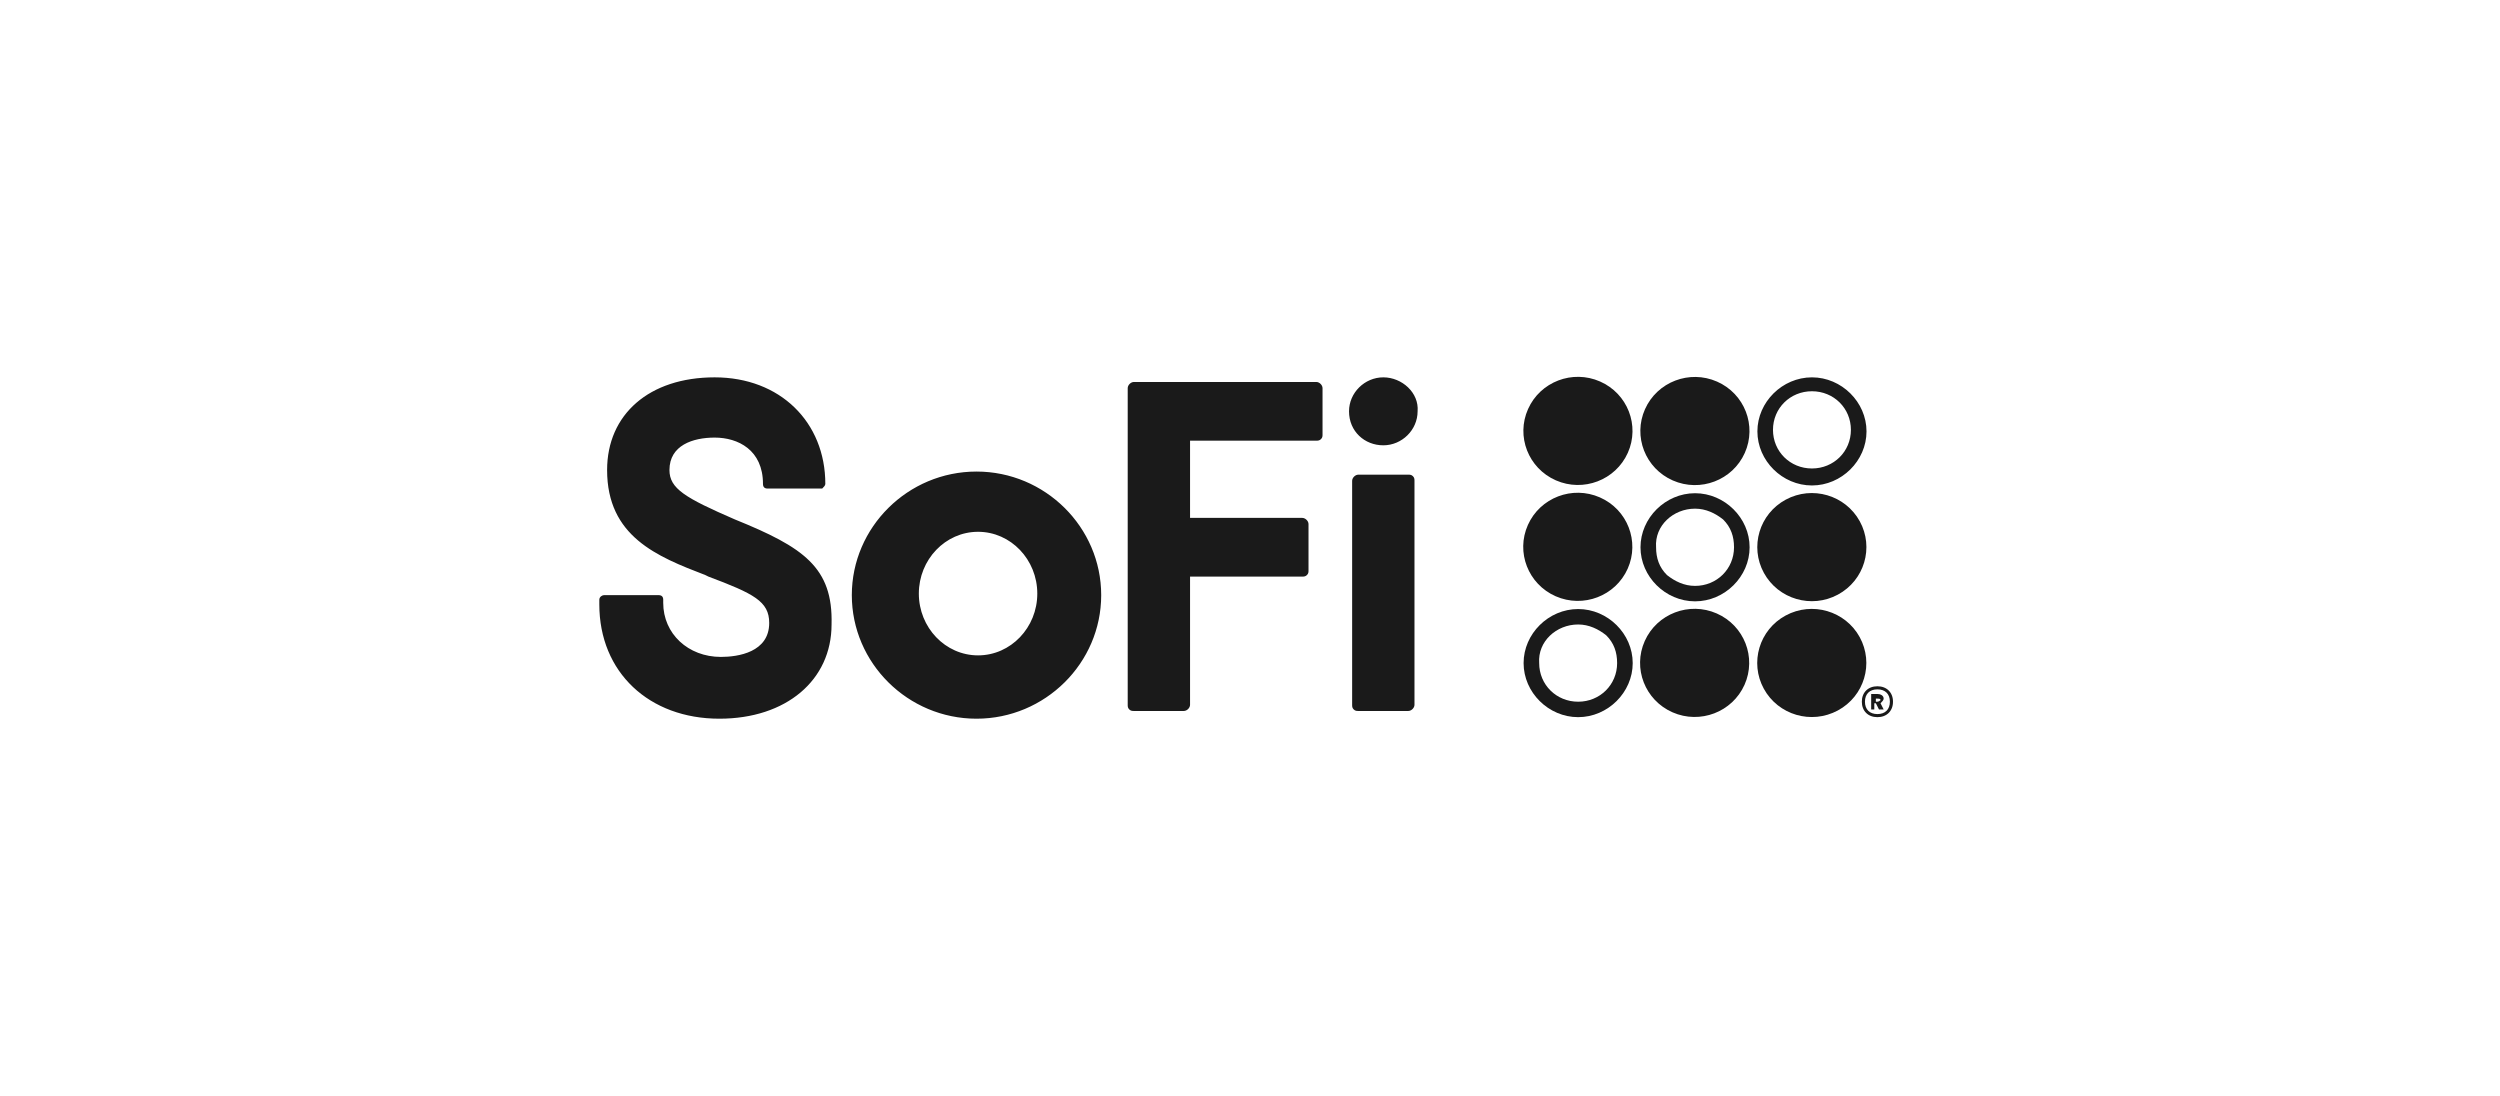 <svg width="146" height="64" viewBox="0 0 146 64" fill="none" xmlns="http://www.w3.org/2000/svg">
<path d="M57.028 27.539C53.023 27.539 49.746 30.787 49.746 34.756C49.746 38.725 53.023 41.972 57.028 41.972C61.033 41.972 64.31 38.725 64.31 34.756C64.31 30.787 61.033 27.539 57.028 27.539ZM60.578 34.666C60.578 36.65 59.031 38.274 57.119 38.274C55.208 38.274 53.66 36.65 53.66 34.666C53.66 32.681 55.208 31.057 57.119 31.057C59.031 31.057 60.578 32.681 60.578 34.666ZM82.515 27.81C82.424 27.72 82.333 27.72 82.242 27.72H79.329C79.147 27.72 78.965 27.9 78.965 28.081V41.16C78.965 41.251 78.965 41.341 79.056 41.431C79.147 41.521 79.238 41.521 79.329 41.521H82.242C82.424 41.521 82.606 41.341 82.606 41.16V28.081C82.606 27.99 82.606 27.9 82.515 27.81ZM80.786 26.006C81.878 26.006 82.788 25.104 82.788 24.021C82.879 22.939 81.878 22.037 80.786 22.037C79.694 22.037 78.783 22.939 78.783 24.021C78.783 25.194 79.694 26.006 80.786 26.006ZM76.872 22.307H66.222C66.04 22.307 65.858 22.488 65.858 22.668V41.16C65.858 41.251 65.858 41.341 65.949 41.431C66.04 41.521 66.131 41.521 66.222 41.521H69.135C69.317 41.521 69.499 41.341 69.499 41.16V33.673H76.052C76.144 33.673 76.234 33.673 76.326 33.583C76.417 33.493 76.417 33.403 76.417 33.312V30.606C76.417 30.426 76.234 30.245 76.052 30.245H69.499V25.735H76.872C76.963 25.735 77.054 25.735 77.145 25.645C77.236 25.555 77.236 25.465 77.236 25.374V22.668C77.236 22.488 77.054 22.307 76.872 22.307ZM42.919 30.336C40.006 29.073 39.096 28.532 39.096 27.449C39.096 26.006 40.462 25.555 41.736 25.555C43.101 25.555 44.558 26.276 44.558 28.261C44.558 28.441 44.649 28.532 44.831 28.532H48.017C48.108 28.441 48.199 28.351 48.199 28.261C48.199 24.653 45.559 22.037 41.736 22.037C37.913 22.037 35.455 24.202 35.455 27.449C35.455 31.328 38.368 32.501 41.19 33.583L41.372 33.673C44.011 34.666 44.922 35.117 44.922 36.38C44.922 38.093 43.101 38.364 42.1 38.364C40.188 38.364 38.732 37.011 38.732 35.207V35.026C38.732 34.846 38.641 34.756 38.459 34.756H35.273C35.182 34.756 35 34.846 35 35.026V35.297C35 39.266 37.913 41.972 42.009 41.972C45.923 41.972 48.563 39.717 48.563 36.47C48.654 33.132 46.924 31.959 42.919 30.336ZM110.551 40.98C110.551 41.521 110.187 41.882 109.641 41.882C109.095 41.882 108.731 41.521 108.731 40.98C108.731 40.439 109.095 40.078 109.641 40.078C110.187 40.078 110.551 40.439 110.551 40.98ZM108.913 40.98C108.913 41.431 109.186 41.702 109.641 41.702C110.096 41.702 110.369 41.431 110.369 40.98C110.369 40.529 110.096 40.258 109.641 40.258C109.186 40.258 108.913 40.529 108.913 40.98ZM110.005 40.8C110.005 40.89 109.914 40.98 109.823 41.07L110.005 41.431H109.732L109.55 41.07H109.459V41.431H109.277V40.529H109.641C109.823 40.529 110.005 40.619 110.005 40.8ZM109.55 40.709V40.98H109.641C109.732 40.98 109.823 40.89 109.823 40.89C109.823 40.8 109.732 40.8 109.641 40.8H109.55V40.709ZM105.818 22.849C107.092 22.849 108.093 23.841 108.093 25.104C108.093 26.367 107.092 27.359 105.818 27.359C104.543 27.359 103.542 26.367 103.542 25.104C103.542 23.841 104.543 22.849 105.818 22.849ZM105.818 22.037C104.088 22.037 102.632 23.48 102.632 25.194C102.632 26.908 104.088 28.351 105.818 28.351C107.547 28.351 109.004 26.908 109.004 25.194C109.004 23.48 107.547 22.037 105.818 22.037Z" fill="#1A1A1A"/>
<path d="M107.334 34.725C108.88 33.892 109.451 31.975 108.611 30.444C107.77 28.912 105.836 28.345 104.29 29.178C102.744 30.011 102.173 31.928 103.013 33.46C103.854 34.992 105.788 35.559 107.334 34.725Z" fill="#1A1A1A"/>
<path d="M107.33 41.491C108.876 40.658 109.448 38.741 108.607 37.209C107.766 35.677 105.832 35.111 104.286 35.944C102.74 36.777 102.169 38.694 103.009 40.226C103.85 41.758 105.784 42.324 107.33 41.491Z" fill="#1A1A1A"/>
<path d="M98.991 29.706C99.628 29.706 100.174 29.976 100.63 30.337C101.085 30.788 101.267 31.329 101.267 31.961C101.267 33.224 100.265 34.216 98.991 34.216C98.354 34.216 97.808 33.946 97.353 33.585C96.897 33.134 96.715 32.592 96.715 31.961C96.624 30.698 97.717 29.706 98.991 29.706ZM98.991 28.804C97.262 28.804 95.805 30.247 95.805 31.961C95.805 33.675 97.262 35.118 98.991 35.118C100.721 35.118 102.177 33.675 102.177 31.961C102.177 30.247 100.721 28.804 98.991 28.804Z" fill="#1A1A1A"/>
<path d="M95.056 33.214C95.768 31.619 95.042 29.754 93.433 29.048C91.824 28.342 89.942 29.062 89.23 30.656C88.517 32.251 89.244 34.115 90.852 34.822C92.461 35.528 94.343 34.808 95.056 33.214Z" fill="#1A1A1A"/>
<path d="M101.896 26.451C102.609 24.857 101.882 22.992 100.274 22.285C98.665 21.579 96.783 22.299 96.07 23.893C95.358 25.488 96.084 27.353 97.693 28.059C99.302 28.765 101.184 28.045 101.896 26.451Z" fill="#1A1A1A"/>
<path d="M95.065 26.444C95.777 24.85 95.051 22.985 93.442 22.279C91.833 21.572 89.951 22.292 89.239 23.887C88.526 25.481 89.253 27.346 90.862 28.052C92.47 28.758 94.352 28.038 95.065 26.444Z" fill="#1A1A1A"/>
<path d="M101.88 39.992C102.592 38.398 101.866 36.533 100.257 35.826C98.648 35.12 96.766 35.84 96.054 37.434C95.341 39.029 96.068 40.894 97.677 41.6C99.285 42.306 101.167 41.586 101.88 39.992Z" fill="#1A1A1A"/>
<path d="M92.164 36.47C92.801 36.47 93.347 36.741 93.802 37.101C94.257 37.552 94.44 38.094 94.44 38.725C94.44 39.988 93.438 40.98 92.164 40.98C90.89 40.98 89.888 39.988 89.888 38.725C89.797 37.462 90.89 36.47 92.164 36.47ZM92.164 35.568C90.434 35.568 88.978 37.011 88.978 38.725C88.978 40.439 90.434 41.882 92.164 41.882C93.893 41.882 95.35 40.439 95.35 38.725C95.35 37.011 93.893 35.568 92.164 35.568Z" fill="#1A1A1A"/>
</svg>
